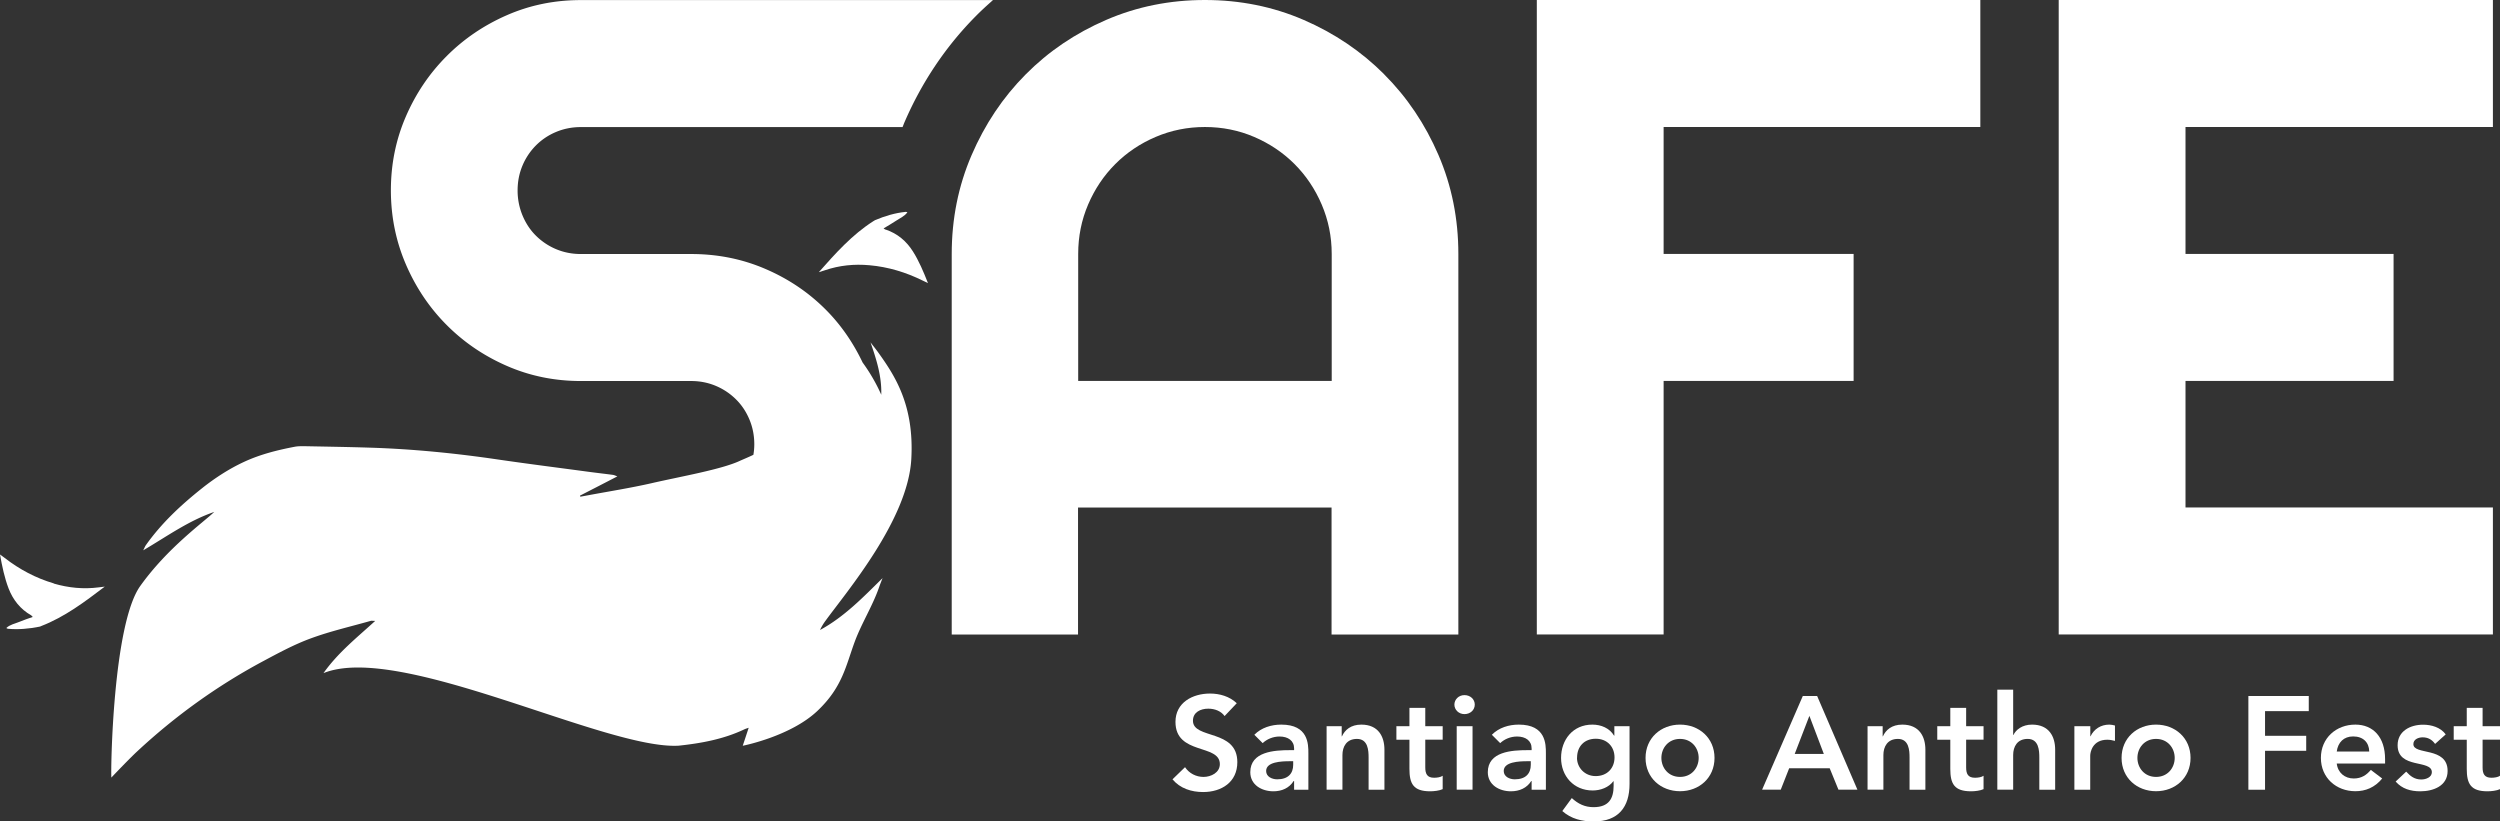 <?xml version="1.0" encoding="UTF-8"?>
<svg data-bbox="0 0 697 229.023" xmlns="http://www.w3.org/2000/svg" viewBox="0 0 697 229" height="229" width="697" data-type="color">
    <rect x="0" y="0" width="697" height="229" fill="#333333" stroke="none"/>
    <g>
        <g clip-path="url(#5792ef2d-51a0-4ea2-b0b3-d84f28829973)">
            <path fill="#ffffff" d="M385.934 20.734c-6.394-6.404-13.892-11.473-22.472-15.182C354.883 1.843 345.705 0 335.93 0s-18.953 1.843-27.532 5.552c-8.58 3.71-16.055 8.755-22.426 15.182-6.372 6.405-11.386 13.916-15.089 22.509s-5.543 17.785-5.543 27.577v106.09h35.214V141.5h70.683v35.41h35.352V70.797c0-9.792-1.84-18.984-5.543-27.577s-8.74-16.104-15.158-22.509zm-14.651 85.472H300.6v-35.41q0-7.29 2.761-13.753c1.84-4.309 4.37-8.087 7.567-11.29 3.197-3.201 6.946-5.736 11.27-7.579 4.325-1.843 8.879-2.764 13.732-2.764q7.28 0 13.732 2.764c4.301 1.843 8.073 4.378 11.27 7.58s5.727 6.98 7.567 11.289c1.841 4.308 2.784 8.892 2.784 13.753z" data-color="1"/>
            <path fill="#ffffff" d="M428.463 176.888h35.353v-70.682h52.971v-35.41h-52.971V35.41h88.301V0H428.463z" data-color="1"/>
            <path fill="#ffffff" d="M695.022 35.41V0H573.968v176.888h121.054v-35.41H609.32v-35.272h58.009v-35.41H609.32V35.41z" data-color="1"/>
            <path fill="#ffffff" d="M242.661 95.332c1.656 4.792 3.197 9.538 3.036 14.722a49.2 49.2 0 0 0-5.198-8.985c-2.645-5.553-6.05-10.506-10.305-14.768-4.807-4.815-10.419-8.593-16.883-11.358-6.44-2.764-13.317-4.123-20.631-4.123h-30.753c-2.461 0-4.761-.461-6.9-1.36a17.7 17.7 0 0 1-5.612-3.755c-1.61-1.59-2.852-3.502-3.75-5.667a18.1 18.1 0 0 1-1.357-6.958c0-2.465.46-4.769 1.357-6.911a17.7 17.7 0 0 1 3.75-5.622 17.3 17.3 0 0 1 5.612-3.755c2.139-.898 4.439-1.36 6.9-1.36h89.704c.184-.414.322-.852.506-1.266 4.83-11.22 11.524-21.195 19.896-29.65 1.541-1.567 3.174-3.042 4.807-4.493H161.927c-7.314 0-14.168 1.405-20.563 4.193s-12.006 6.589-16.813 11.404c-4.808 4.815-8.603 10.413-11.386 16.84-2.783 6.405-4.186 13.294-4.186 20.597s1.403 14.215 4.186 20.665c2.783 6.451 6.578 12.095 11.386 16.91s10.396 8.617 16.813 11.404c6.395 2.788 13.249 4.193 20.563 4.193h30.753c2.461 0 4.761.461 6.9 1.36a17.7 17.7 0 0 1 5.612 3.755c1.61 1.589 2.852 3.479 3.749 5.621s1.357 4.446 1.357 6.912a17.3 17.3 0 0 1-.253 2.925c-1.495.715-2.806 1.244-3.772 1.682-5.129 2.396-16.331 4.331-24.565 6.221-5.957 1.359-12.006 2.303-18.033 3.432-.621.115-1.265.231-1.886.346-.023-.092-.046-.185-.092-.3 3.381-1.728 6.74-3.455 10.42-5.368-.621-.23-.897-.368-1.196-.414-2.254-.3-4.509-.553-6.74-.853-8.372-1.129-16.767-2.188-25.14-3.409-12.006-1.774-24.036-2.972-36.18-3.341-5.866-.184-11.754-.276-17.62-.392-1.011 0-2.023-.046-3.012.139-4.853.921-9.638 2.119-14.123 4.193-4.232 1.958-8.165 4.515-11.822 7.418-5.843 4.654-11.294 9.722-15.641 15.873-.207.3-.345.668-.713 1.406 6.693-3.94 12.627-8.248 19.804-10.713-2.922 2.834-12.996 9.952-20.655 20.688-7.637 10.759-8.235 51.468-8.028 53.38.76-.83 5.29-5.552 7.246-7.349 10.557-9.815 22.173-18.178 34.87-24.997 4.392-2.35 8.809-4.746 13.455-6.451 5.428-2.004 11.11-3.294 16.699-4.884.299-.092.644 0 1.288 0-5.153 4.7-10.397 8.87-14.422 14.56 21.299-8.639 78.687 21.403 99.019 20.228 6.28-.668 12.49-1.797 18.286-4.539.322-.161.644-.253 1.242-.46-.575 1.774-1.081 3.271-1.656 5.022.575-.115 13.41-2.742 20.77-9.676 7.084-6.681 7.981-12.694 10.512-19.49 1.886-5.023 4.853-9.723 6.647-14.791.322-.944.69-1.866 1.058-2.788-5.428 5.345-10.673 10.805-17.435 14.468.437-.967.966-1.82 1.564-2.626 5.912-8.132 22.886-28.06 23.875-44.947.874-15.16-4.6-23.361-9.269-29.881-.69-.945-1.426-1.866-2.139-2.788z" data-color="1"/>
            <path fill="#ffffff" d="M14.997 162.65c-5.015-1.475-9.546-3.894-13.663-7.073-.345-.276-.713-.53-1.334-.99.621 3.455 1.265 6.519 2.392 9.468 1.242 3.203 3.266 5.76 6.28 7.488.137.069.23.23.46.46-1.358.484-2.577.876-3.773 1.383s-2.553.714-3.61 1.705c.206.092.321.184.436.207 2.967.276 5.911 0 8.81-.576.184-.023.345-.115.506-.184 6.555-2.535 12.098-6.728 17.71-10.99-.552.093-1.127.116-1.702.208-4.232.553-8.395.138-12.512-1.06z" data-color="1"/>
            <path fill="#ffffff" d="M246.87 64.023c-.138-.046-.276-.184-.529-.345 1.242-.738 2.346-1.383 3.427-2.097 1.081-.737 2.369-1.22 3.22-2.396-.23-.069-.345-.138-.483-.115-2.967.3-5.796 1.152-8.533 2.304-.161.069-.299.184-.46.276-5.934 3.779-10.558 8.962-15.227 14.238.552-.184 1.127-.346 1.679-.53 4.048-1.382 8.212-1.797 12.467-1.405 5.198.46 10.12 1.958 14.789 4.262.414.207.805.391 1.496.714-1.289-3.272-2.508-6.151-4.187-8.824-1.84-2.903-4.324-4.999-7.613-6.105z" data-color="1"/>
            <path fill="#ffffff" d="M341.427 199.649c-.989-1.405-2.76-2.073-4.554-2.073-2.139 0-4.278.967-4.278 3.363 0 5.23 12.374 2.258 12.374 11.543 0 5.598-4.416 8.339-9.545 8.339-3.243 0-6.394-.99-8.533-3.547l3.496-3.387c1.15 1.728 3.082 2.718 5.152 2.718s4.554-1.175 4.554-3.57c0-5.714-12.374-2.443-12.374-11.773 0-5.391 4.784-7.902 9.614-7.902 2.714 0 5.451.783 7.475 2.695l-3.381 3.571z" data-color="1"/>
            <path fill="#ffffff" d="M360.794 217.734h-.115c-1.242 1.982-3.312 2.88-5.658 2.88-3.266 0-6.44-1.797-6.44-5.322 0-5.759 6.693-6.151 11.109-6.151h1.104v-.484c0-2.165-1.702-3.317-4.048-3.317-1.84 0-3.542.737-4.715 1.843l-2.323-2.327c1.955-1.981 4.715-2.834 7.521-2.834 7.544 0 7.544 5.46 7.544 7.971v10.183h-3.979zm-.253-5.506h-.92c-2.438 0-6.624.184-6.624 2.719 0 1.612 1.656 2.327 3.082 2.327 3.013 0 4.462-1.59 4.462-4.055z" data-color="1"/>
            <path fill="#ffffff" d="M369.88 202.46h4.186v2.834h.069c.805-1.774 2.461-3.272 5.405-3.272 4.761 0 6.44 3.364 6.44 6.981v11.173h-4.416v-8.962c0-1.958-.138-5.206-3.243-5.206-2.898 0-4.048 2.142-4.048 4.492v9.653h-4.416V202.46z" data-color="1"/>
            <path fill="#ffffff" d="M389.315 206.215v-3.755h3.635v-5.115h4.416v5.115h4.853v3.755h-4.853v7.741c0 1.774.506 2.88 2.461 2.88.782 0 1.84-.138 2.392-.553v3.732c-.92.438-2.461.599-3.496.599-4.669 0-5.773-2.096-5.773-6.266v-8.11h-3.635z" data-color="1"/>
            <path fill="#ffffff" d="M408.291 193.798c1.633 0 2.875 1.151 2.875 2.649s-1.242 2.649-2.875 2.649-2.806-1.244-2.806-2.649 1.173-2.649 2.806-2.649m-2.162 8.662h4.416v17.693h-4.416z" data-color="1"/>
            <path fill="#ffffff" d="M427.037 217.734h-.115c-1.242 1.982-3.312 2.88-5.681 2.88-3.266 0-6.44-1.797-6.44-5.322 0-5.759 6.693-6.151 11.109-6.151h1.104v-.484c0-2.165-1.702-3.317-4.048-3.317-1.84 0-3.542.737-4.715 1.843l-2.323-2.327c1.955-1.981 4.715-2.834 7.521-2.834 7.544 0 7.544 5.46 7.544 7.971v10.183h-3.979v-2.442zm-.253-5.506h-.92c-2.438 0-6.624.184-6.624 2.719 0 1.612 1.656 2.327 3.082 2.327 3.013 0 4.462-1.59 4.462-4.055z" data-color="1"/>
            <path fill="#ffffff" d="M454.316 202.46v16.127c0 6.381-3.082 10.436-9.982 10.436-3.266 0-6.256-.691-8.763-2.903l2.645-3.617c1.771 1.613 3.611 2.534 6.072 2.534 4.278 0 5.589-2.442 5.589-5.943v-1.291h-.069c-1.288 1.728-3.565 2.581-5.773 2.581-5.313 0-8.809-4.055-8.809-9.077s3.266-9.285 8.717-9.285c2.461 0 4.784.968 6.072 3.087h.069v-2.649zm-14.651 8.801c0 2.81 2.208 5.114 5.198 5.114 3.266 0 5.267-2.258 5.267-5.207s-2.024-5.206-5.221-5.206-5.221 2.142-5.221 5.276z" data-color="1"/>
            <path fill="#ffffff" d="M468.393 202.022c5.336 0 9.614 3.732 9.614 9.285 0 5.552-4.278 9.284-9.614 9.284s-9.614-3.732-9.614-9.284 4.278-9.285 9.614-9.285m0 14.583c3.243 0 5.198-2.534 5.198-5.298s-1.955-5.299-5.198-5.299-5.198 2.534-5.198 5.299c0 2.764 1.955 5.298 5.198 5.298" data-color="1"/>
            <path fill="#ffffff" d="M502.596 194.051h4.025l11.224 26.102h-5.29l-2.438-5.967h-11.294l-2.346 5.967h-5.198l11.34-26.102zm5.888 16.15-4.025-10.621-4.095 10.621z" data-color="1"/>
            <path fill="#ffffff" d="M520.697 202.46h4.187v2.834h.069c.805-1.774 2.461-3.272 5.405-3.272 4.761 0 6.44 3.364 6.44 6.981v11.173h-4.416v-8.962c0-1.958-.138-5.206-3.243-5.206-2.898 0-4.048 2.142-4.048 4.492v9.653h-4.417V202.46z" data-color="1"/>
            <path fill="#ffffff" d="M540.11 206.215v-3.755h3.634v-5.115h4.416v5.115h4.854v3.755h-4.854v7.741c0 1.774.506 2.88 2.462 2.88.782 0 1.84-.138 2.392-.553v3.732c-.92.438-2.461.599-3.496.599-4.67 0-5.774-2.096-5.774-6.266v-8.11h-3.634z" data-color="1"/>
            <path fill="#ffffff" d="M561.271 204.925h.069c.69-1.474 2.461-2.903 5.198-2.903 4.762 0 6.441 3.364 6.441 6.981v11.173h-4.417v-8.962c0-1.958-.138-5.206-3.243-5.206-2.898 0-4.048 2.142-4.048 4.492v9.653h-4.416v-27.876h4.416z" data-color="1"/>
            <path fill="#ffffff" d="M578.361 202.46h4.416v2.811h.069c.966-2.028 2.898-3.249 5.221-3.249.552 0 1.058.115 1.587.254v4.285c-.736-.185-1.426-.323-2.139-.323-4.163 0-4.761 3.502-4.761 4.47v9.468h-4.416v-17.693z" data-color="1"/>
            <path fill="#ffffff" d="M601.109 202.022c5.336 0 9.614 3.732 9.614 9.285 0 5.552-4.278 9.284-9.614 9.284s-9.615-3.732-9.615-9.284 4.279-9.285 9.615-9.285m0 14.583c3.243 0 5.198-2.534 5.198-5.298s-1.955-5.299-5.198-5.299-5.198 2.534-5.198 5.299c0 2.764 1.955 5.298 5.198 5.298" data-color="1"/>
            <path fill="#ffffff" d="M626.87 194.051h16.814v4.216h-12.191v6.865h11.478v4.193h-11.478v10.851h-4.646v-26.102z" data-color="1"/>
            <path fill="#ffffff" d="M651.481 212.85c.299 2.627 2.277 4.193 4.738 4.193 2.208 0 3.634-1.037 4.762-2.396l3.174 2.396c-2.07 2.534-4.67 3.548-7.476 3.548-5.336 0-9.614-3.732-9.614-9.284s4.278-9.285 9.614-9.285c4.923 0 8.281 3.456 8.281 9.63v1.221h-13.479zm9.063-3.317c-.046-2.581-1.726-4.216-4.486-4.216-2.622 0-4.232 1.658-4.577 4.216z" data-color="1"/>
            <path fill="#ffffff" d="M678.875 207.367c-.851-1.175-1.955-1.797-3.45-1.797-1.173 0-2.576.553-2.576 1.889 0 3.18 9.545.599 9.545 7.488 0 4.193-4.025 5.667-7.613 5.667-2.714 0-5.083-.691-6.877-2.718l2.944-2.765c1.15 1.244 2.323 2.189 4.209 2.189 1.288 0 2.944-.622 2.944-2.028 0-3.64-9.545-.783-9.545-7.533 0-3.94 3.542-5.714 7.107-5.714 2.346 0 4.853.737 6.302 2.696l-2.944 2.649z" data-color="1"/>
            <path fill="#ffffff" d="M684.097 206.215v-3.755h3.634v-5.115h4.416v5.115H697v3.755h-4.853v7.741c0 1.774.506 2.88 2.461 2.88.782 0 1.84-.138 2.392-.553v3.732c-.92.438-2.461.599-3.496.599-4.669 0-5.773-2.096-5.773-6.266v-8.11h-3.634z" data-color="1"/>
        </g>
        <defs fill="none">
            <clipPath id="5792ef2d-51a0-4ea2-b0b3-d84f28829973">
                <path fill="#ffffff" d="M697 0v229H0V0z"/>
            </clipPath>
        </defs>
    </g>
</svg>
